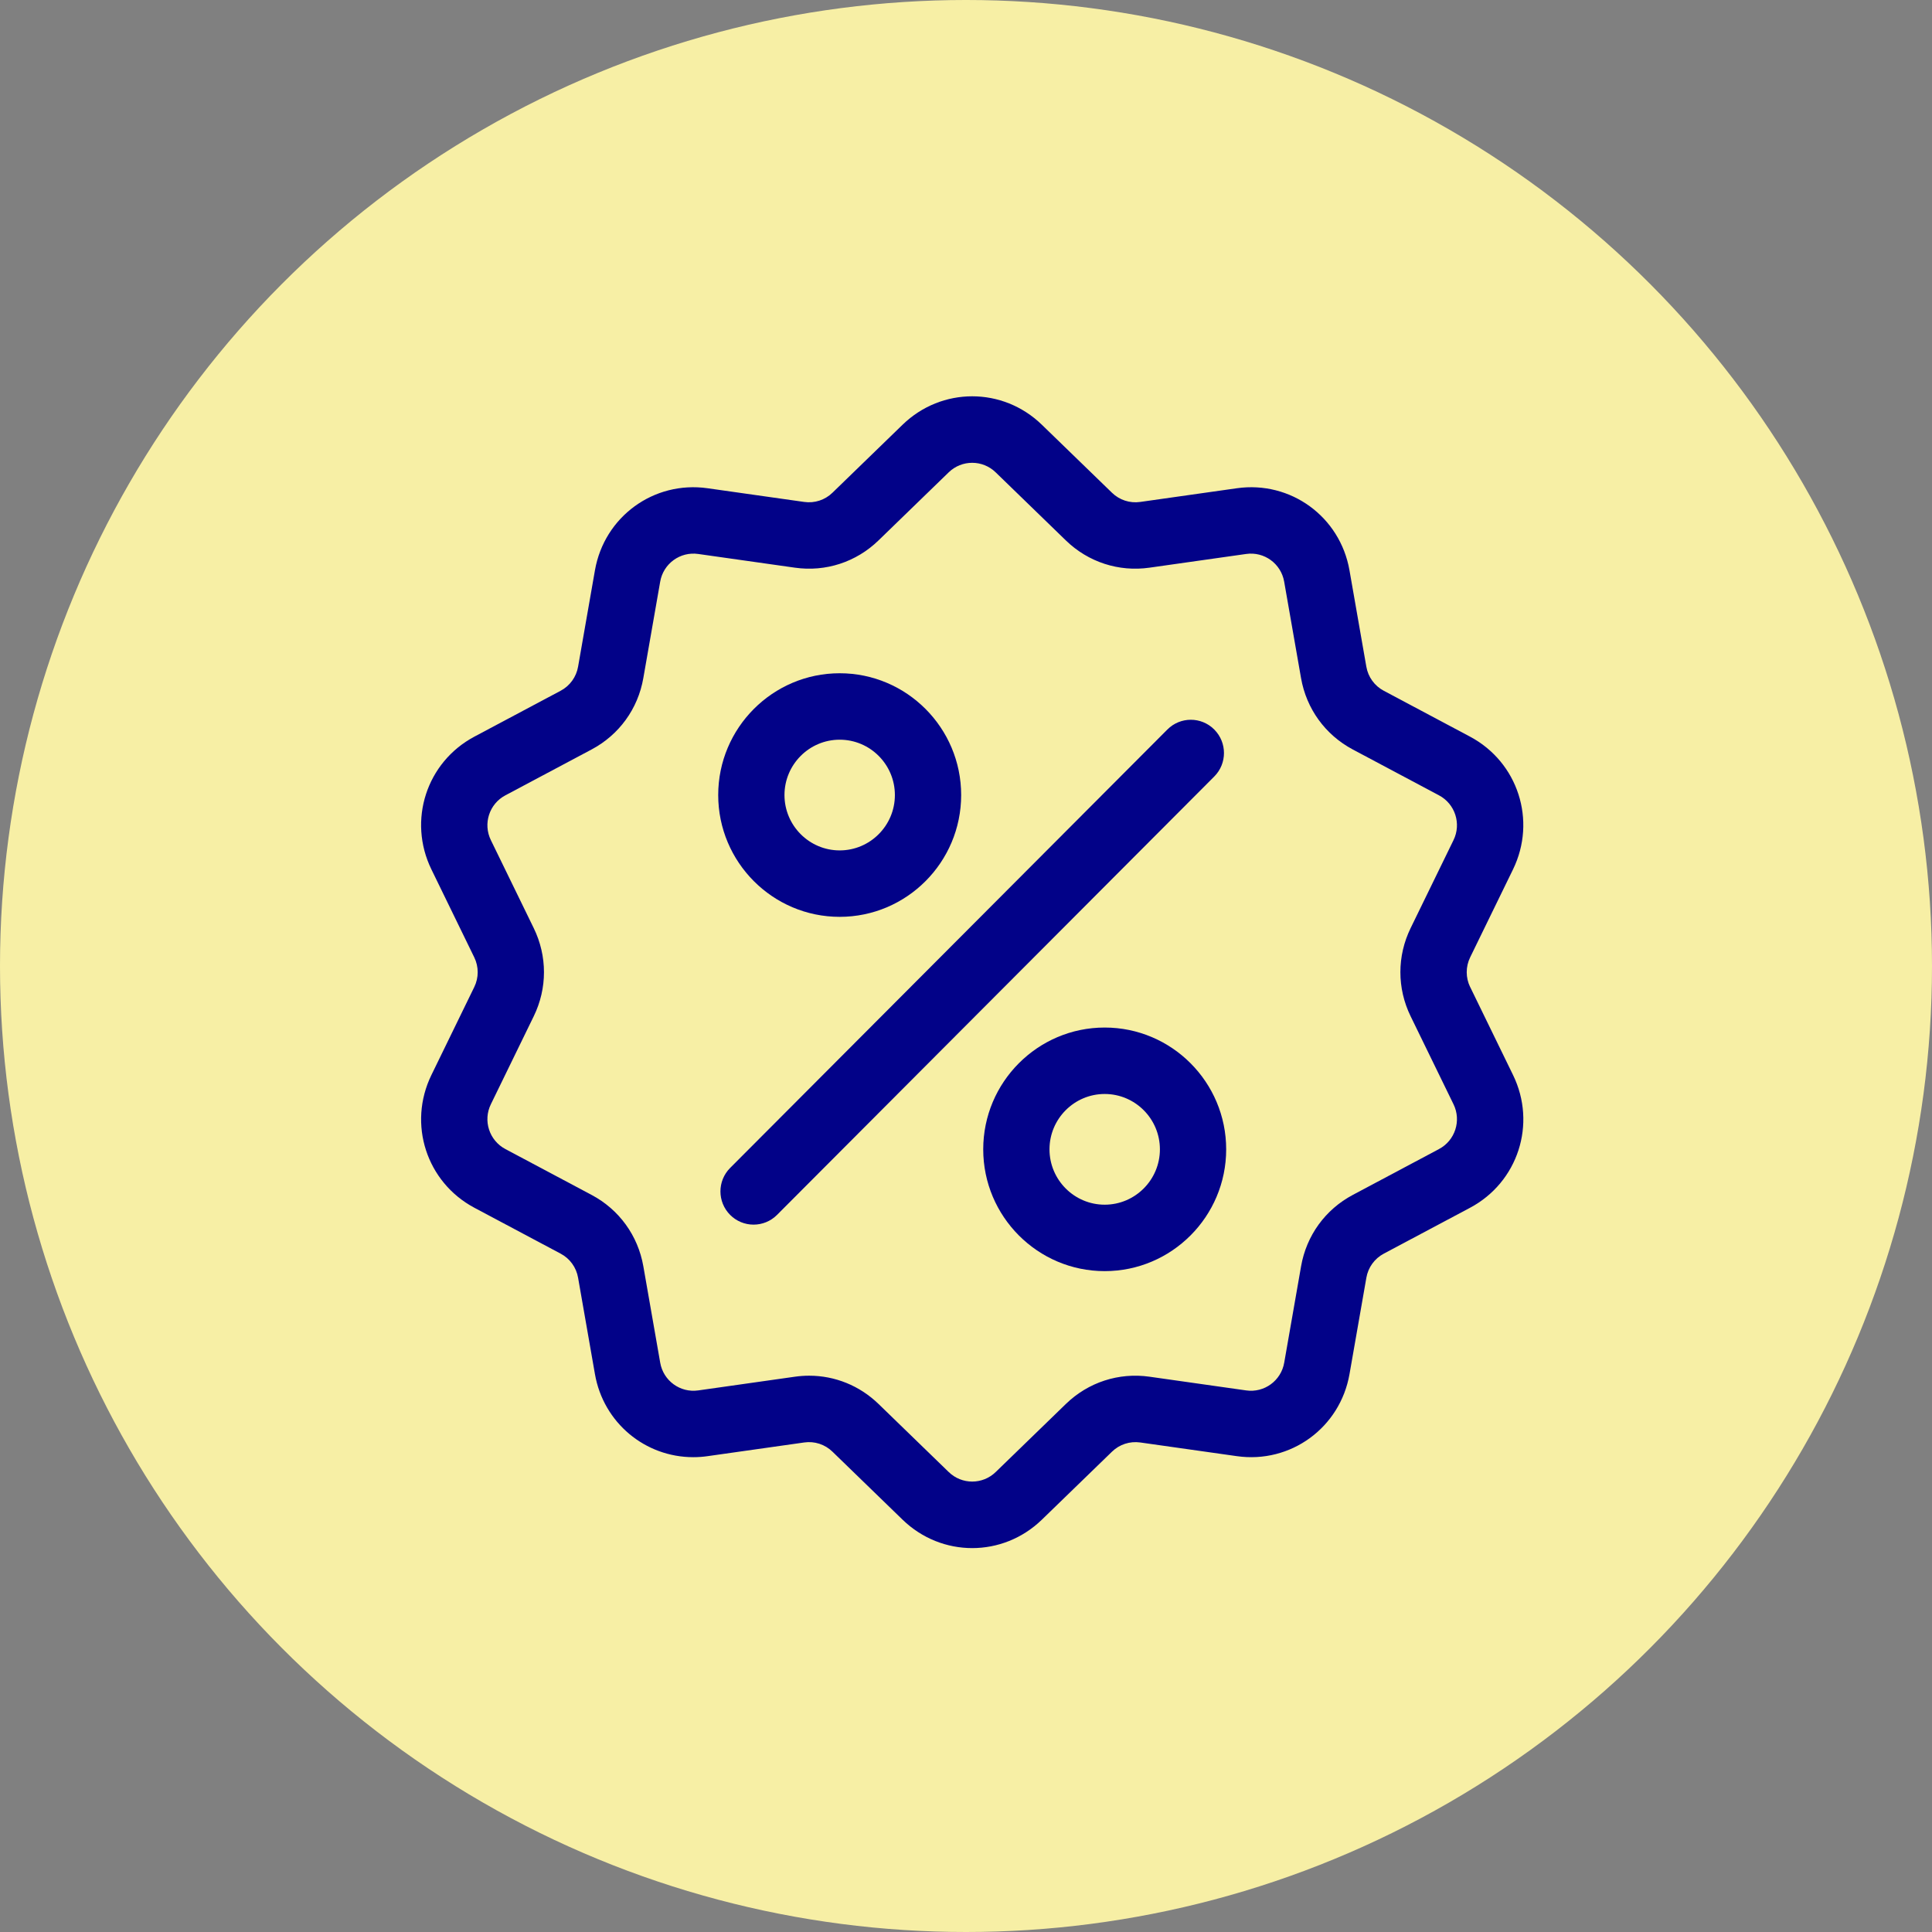 <svg width="156" height="156" viewBox="0 0 156 156" fill="none" xmlns="http://www.w3.org/2000/svg">
<rect x="0" y="0" width="156" height="156" fill="#808080" stroke="none"/>
<circle cx="78" cy="78" r="78" fill="#F7EFA5"/>
<g clip-path="url(#clip0_73_5)">
<path d="M89.199 82.969C83.791 82.969 79.391 87.381 79.391 92.804C79.391 98.226 83.791 102.638 89.199 102.638C94.607 102.638 99.008 98.226 99.008 92.804C99.008 87.381 94.607 82.969 89.199 82.969ZM89.199 97.273C86.74 97.273 84.742 95.267 84.742 92.804C84.742 90.34 86.742 88.334 89.199 88.334C91.656 88.334 93.657 90.34 93.657 92.804C93.657 95.267 91.656 97.273 89.199 97.273Z" fill="#020288"/>
<path d="M118.71 79.705C118.338 78.947 118.338 78.055 118.71 77.297L122.169 70.2C124.094 66.249 122.568 61.54 118.695 59.479L111.736 55.777C110.989 55.384 110.468 54.663 110.325 53.829L108.964 46.049C108.205 41.717 104.211 38.807 99.868 39.424L92.069 40.529C91.233 40.651 90.388 40.375 89.784 39.784L84.122 34.293C80.971 31.235 76.032 31.235 72.88 34.293L67.219 39.784C66.614 40.375 65.769 40.649 64.934 40.529L57.135 39.424C52.792 38.807 48.797 41.719 48.039 46.049L46.678 53.829C46.535 54.663 46.012 55.384 45.266 55.777L38.308 59.479C34.432 61.54 32.908 66.249 34.834 70.2L38.292 77.297C38.665 78.055 38.665 78.947 38.292 79.705L34.834 86.802C32.908 90.754 34.435 95.462 38.308 97.523L45.266 101.225C46.014 101.618 46.535 102.339 46.678 103.173L48.039 110.953C48.729 114.896 52.102 117.66 55.977 117.66C56.358 117.66 56.746 117.634 57.135 117.578L64.934 116.473C65.769 116.351 66.614 116.627 67.219 117.218L72.88 122.709C74.457 124.237 76.48 125.002 78.502 125.002C80.525 125.002 82.547 124.237 84.124 122.709L89.786 117.218C90.397 116.625 91.229 116.355 92.071 116.473L99.87 117.578C104.213 118.195 108.207 115.283 108.966 110.953L110.327 103.173C110.47 102.339 110.993 101.618 111.738 101.225L118.697 97.523C122.572 95.462 124.096 90.754 122.171 86.802L118.713 79.705H118.71ZM116.187 92.784L109.228 96.486C107.01 97.666 105.488 99.765 105.056 102.246L103.695 110.026C103.445 111.486 102.08 112.481 100.618 112.269L92.819 111.163C90.331 110.809 87.87 111.612 86.065 113.363L80.404 118.854C79.345 119.889 77.658 119.889 76.599 118.854L70.937 113.363C69.411 111.884 67.417 111.081 65.335 111.081C64.954 111.081 64.57 111.108 64.184 111.163L56.385 112.269C54.922 112.481 53.557 111.488 53.308 110.026L51.947 102.246C51.513 99.765 49.991 97.666 47.772 96.486L40.813 92.784C39.505 92.094 38.983 90.486 39.638 89.157L43.096 82.06C44.199 79.798 44.199 77.204 43.096 74.939L39.638 67.843C38.983 66.514 39.505 64.904 40.813 64.216L47.772 60.514C49.991 59.333 51.513 57.235 51.945 54.754L53.306 46.974C53.555 45.514 54.92 44.519 56.383 44.731L64.181 45.837C66.667 46.191 69.131 45.388 70.935 43.637L76.597 38.145C77.656 37.111 79.343 37.111 80.401 38.145L86.063 43.637C87.867 45.388 90.331 46.191 92.817 45.837L100.616 44.731C102.078 44.519 103.443 45.512 103.692 46.974L105.053 54.754C105.488 57.235 107.01 59.333 109.226 60.514L116.185 64.216C117.493 64.906 118.016 66.514 117.361 67.843L113.902 74.939C112.799 77.202 112.799 79.798 113.902 82.06L117.361 89.157C118.016 90.486 117.493 92.096 116.185 92.784H116.187Z" fill="#020288"/>
<path d="M67.801 74.031C73.209 74.031 77.609 69.619 77.609 64.196C77.609 58.774 73.209 54.362 67.801 54.362C62.393 54.362 57.992 58.774 57.992 64.196C57.992 69.619 62.393 74.031 67.801 74.031ZM67.801 59.727C70.26 59.727 72.258 61.733 72.258 64.196C72.258 66.662 70.258 68.666 67.801 68.666C65.344 68.666 63.343 66.66 63.343 64.196C63.343 61.733 65.344 59.727 67.801 59.727Z" fill="#020288"/>
<path d="M98.044 58.904C96.998 57.856 95.307 57.856 94.261 58.904L58.956 94.305C57.911 95.353 57.911 97.05 58.956 98.098C59.457 98.602 60.139 98.885 60.849 98.883C61.532 98.883 62.218 98.622 62.741 98.098L98.046 62.699C99.091 61.651 99.091 59.955 98.046 58.907L98.044 58.904Z" fill="#020288"/>
</g>
<defs>
<clipPath id="clip0_73_5">
<rect width="89" height="93" fill="white" transform="translate(34 32)"/>
</clipPath>
</defs>
</svg>
